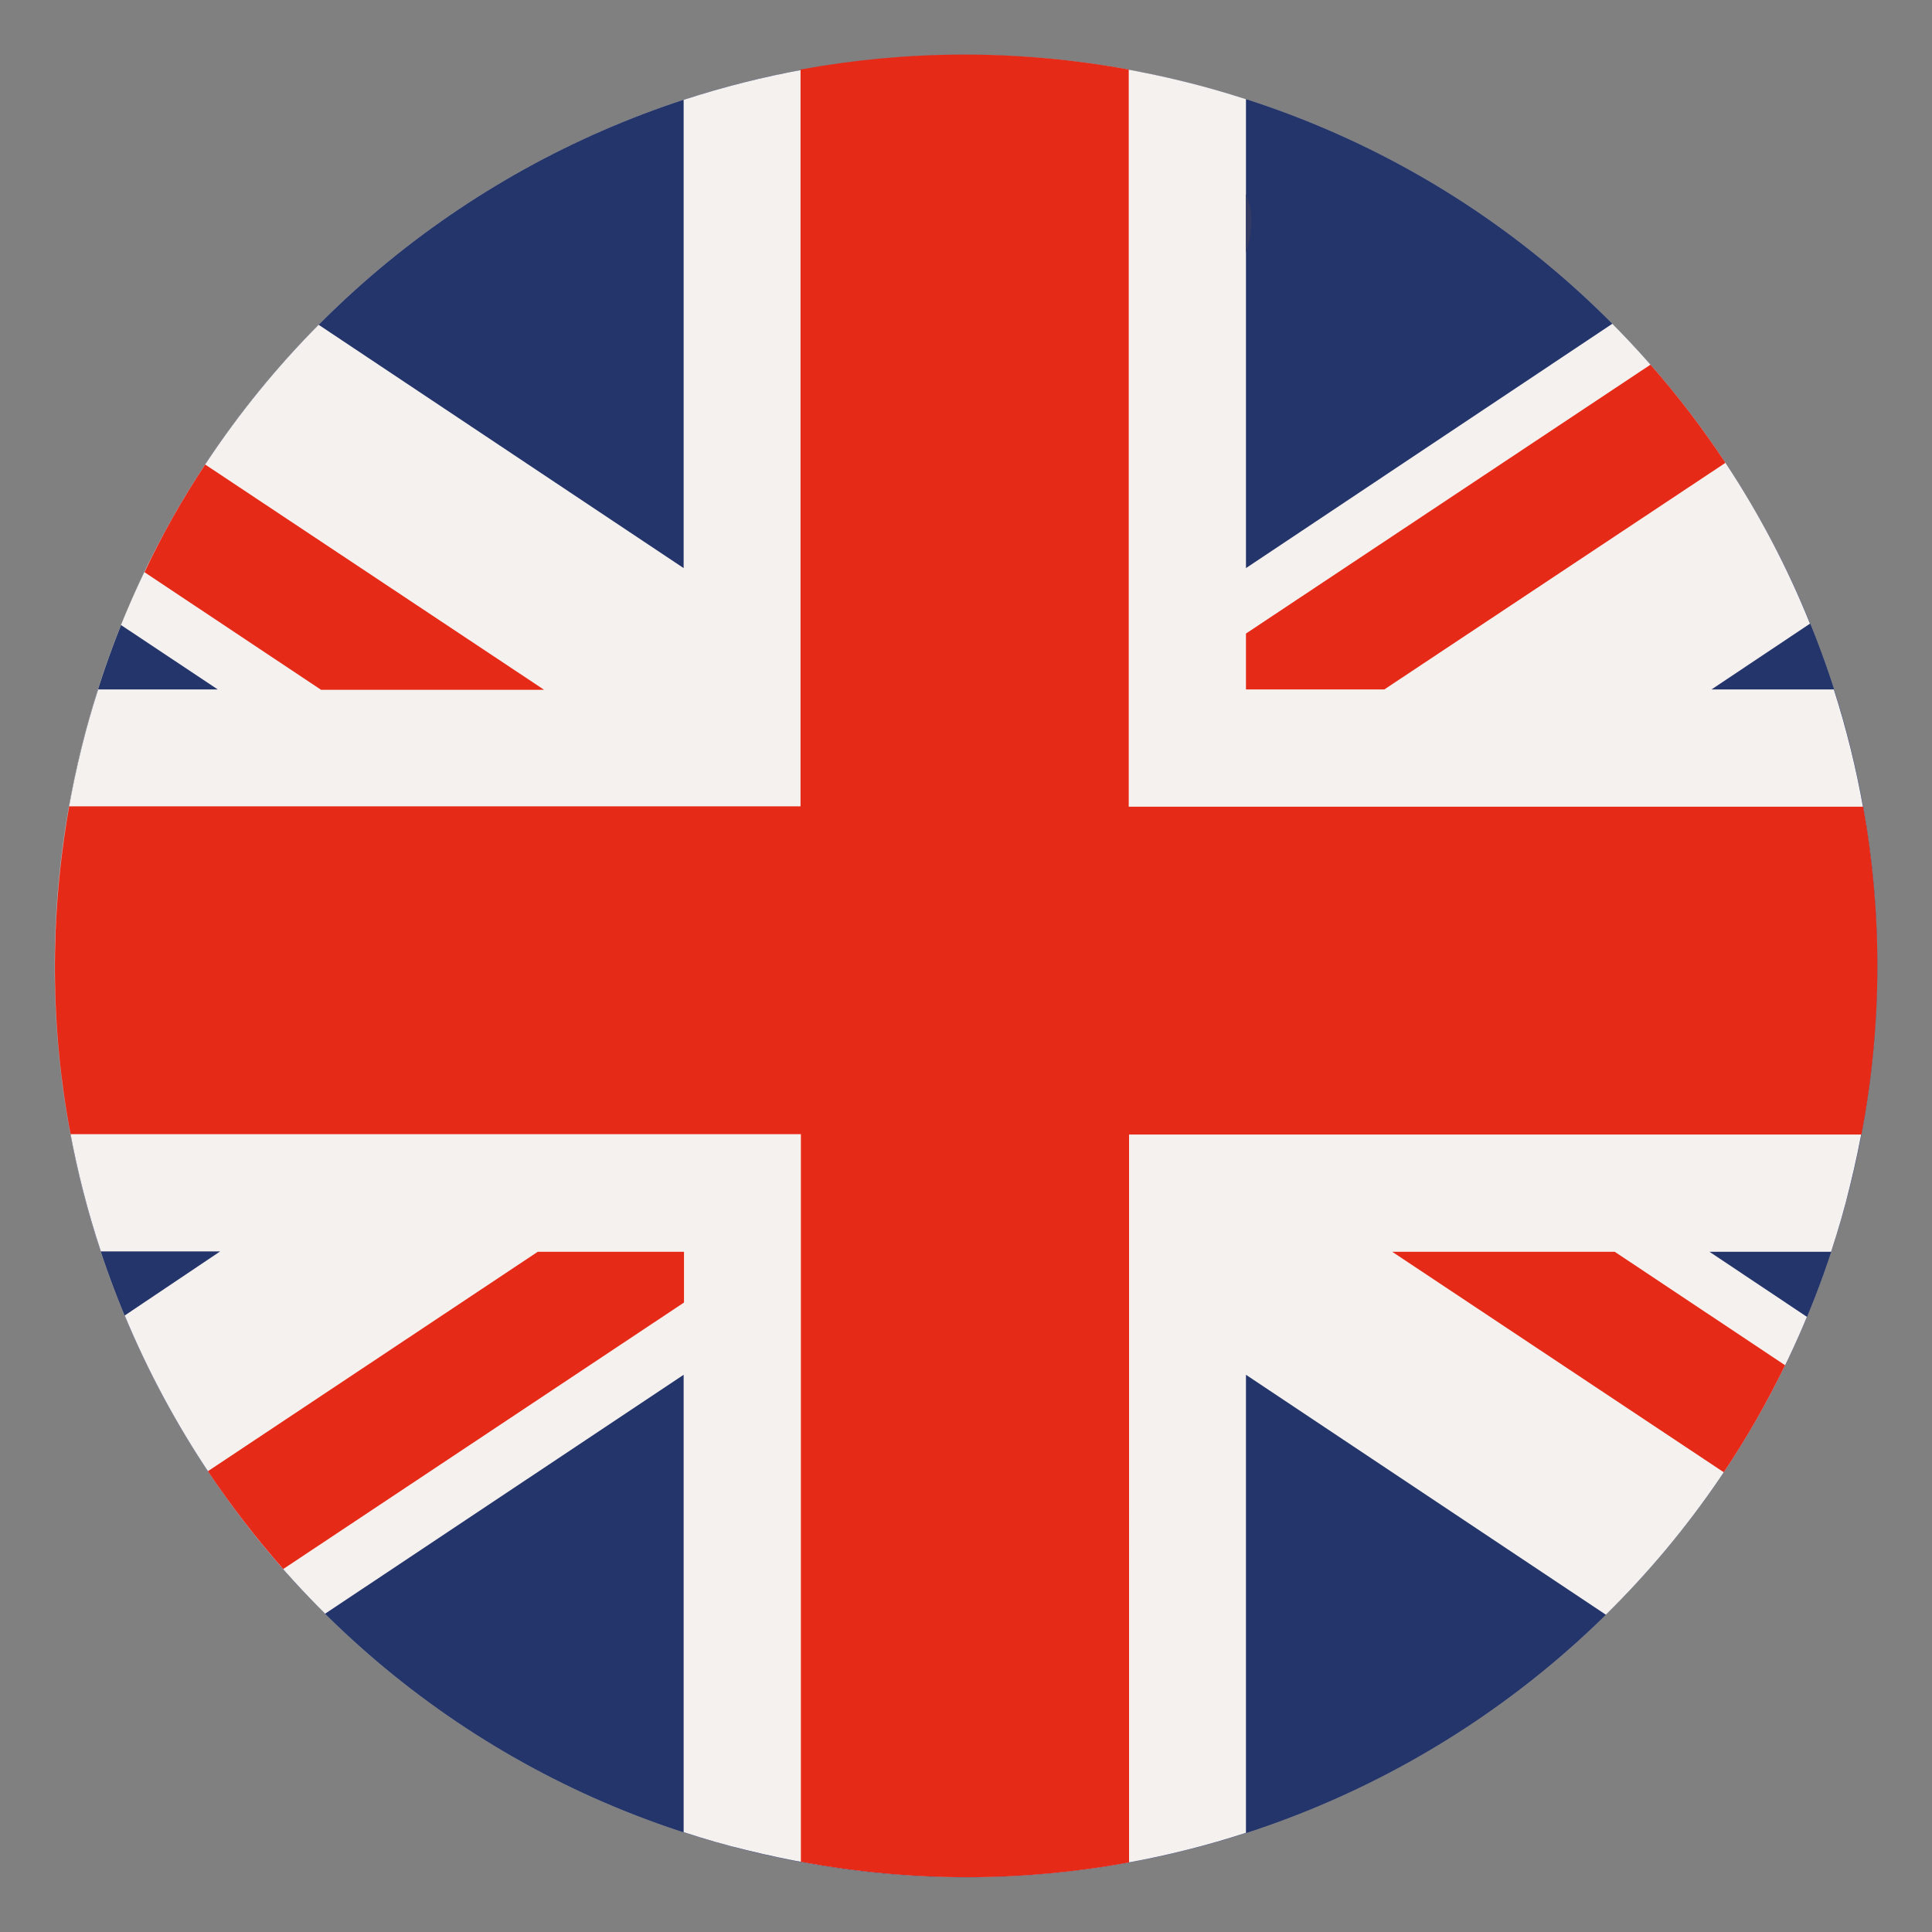 <?xml version="1.0" encoding="utf-8"?>
<!-- Generator: Adobe Illustrator 24.0.1, SVG Export Plug-In . SVG Version: 6.00 Build 0)  -->
<svg version="1.1" id="Capa_1" xmlns="http://www.w3.org/2000/svg" xmlns:xlink="http://www.w3.org/1999/xlink" x="0px" y="0px"
	 viewBox="0 0 566.9 566.9" style="enable-background:new 0 0 566.9 566.9;" xml:space="preserve">
<rect x="0" y="0" width="566.9" height="566.9" fill="#808080" stroke="none"/>
<style type="text/css">
	.st0{fill:#00A19A;}
	.st1{fill:url(#SVGID_1_);}
	.st2{fill:url(#SVGID_2_);}
	.st3{fill:url(#SVGID_3_);}
	.st4{clip-path:url(#SVGID_5_);fill:url(#SVGID_6_);}
	.st5{fill:#24356B;}
	.st6{fill:#F5F1EE;}
	.st7{fill:#E52A18;}
	.st8{fill:#333A63;}
	.st9{fill:url(#SVGID_7_);}
	.st10{fill:#1DA662;}
	.st11{fill:url(#SVGID_8_);}
	.st12{fill:#FFD300;}
	.st13{fill:url(#SVGID_9_);}
	.st14{fill:url(#SVGID_10_);}
	.st15{fill:#FFFFFF;}
	.st16{fill:url(#SVGID_11_);}
	.st17{fill:#F6F6F6;}
	.st18{fill:#009B3E;}
	.st19{fill:#FCBD1B;}
	.st20{fill:url(#SVGID_12_);}
	.st21{fill:#0092D4;}
	.st22{fill:url(#SVGID_13_);}
	.st23{fill:#0069B4;}
	.st24{fill:url(#SVGID_14_);}
	.st25{fill:#3A3938;}
	.st26{fill:url(#SVGID_15_);}
	.st27{fill:url(#SVGID_16_);}
	.st28{fill:url(#SVGID_17_);}
	.st29{fill:#1C272C;}
	.st30{fill:url(#SVGID_18_);}
	.st31{fill:#FFE143;}
	.st32{fill:#424241;}
	.st33{fill:url(#SVGID_19_);}
	.st34{fill:url(#SVGID_20_);}
	.st35{fill:#56AF31;}
	.st36{fill:url(#SVGID_21_);}
	.st37{fill:url(#SVGID_22_);}
	.st38{fill:url(#SVGID_23_);}
	.st39{fill:url(#SVGID_24_);}
	.st40{fill:url(#SVGID_25_);}
	.st41{fill:url(#SVGID_26_);}
	.st42{fill:#FFE24E;}
	.st43{fill:url(#SVGID_27_);}
	.st44{fill:#352F25;}
	.st45{fill:url(#SVGID_28_);}
	.st46{fill:url(#SVGID_29_);}
	.st47{fill:#006EB7;}
	.st48{fill:url(#SVGID_30_);}
	.st49{fill:url(#SVGID_31_);}
	.st50{fill:#0097D5;}
	.st51{fill:url(#SVGID_34_);}
	.st52{fill:url(#SVGID_35_);}
	.st53{fill:url(#SVGID_36_);}
	.st54{fill:#221C10;}
	.st55{fill:#E6392E;}
	.st56{fill:url(#SVGID_37_);}
	.st57{fill:url(#SVGID_38_);}
	.st58{fill:#318C2C;}
	.st59{fill:url(#SVGID_39_);}
	.st60{fill:url(#SVGID_40_);}
	.st61{fill:#312783;}
	.st62{fill:#009545;}
	.st63{fill:#068037;}
	.st64{fill:url(#SVGID_41_);}
	.st65{fill:url(#SVGID_42_);}
	.st66{fill:#E73138;}
	.st67{fill:#00528F;}
	.st68{clip-path:url(#SVGID_44_);fill:url(#SVGID_45_);}
	.st69{fill:#FCDD0C;}
	.st70{clip-path:url(#SVGID_47_);fill:#020203;stroke:#DA171C;stroke-width:60.935;}
</style>
<g>
	<g>
		<g>
			<defs>
				<path id="SVGID_43_" d="M283.2,16.1c-120,0-229.2,81.4-259.3,203.2C-11.5,362.6,75.9,507.5,219.2,543
					C362.6,578.4,507.5,491,543,347.7C578.4,204.4,491,59.4,347.7,24C326.1,18.6,304.5,16.1,283.2,16.1
					C283.2,16.1,283.2,16.1,283.2,16.1"/>
			</defs>
			<clipPath id="SVGID_1_">
				<use xlink:href="#SVGID_43_"  style="overflow:visible;"/>
			</clipPath>
			
				<radialGradient id="SVGID_2_" cx="-5107.045" cy="3980.865" r="1.354" gradientTransform="matrix(197.468 0 0 -197.468 1008760.438 786376.188)" gradientUnits="userSpaceOnUse">
				<stop  offset="0" style="stop-color:#FFFFFF"/>
				<stop  offset="0.781" style="stop-color:#FFFFFF"/>
				<stop  offset="0.822" style="stop-color:#FAF9F8"/>
				<stop  offset="0.883" style="stop-color:#EBE7E3"/>
				<stop  offset="0.957" style="stop-color:#D1CAC3"/>
				<stop  offset="1" style="stop-color:#BFB6AD"/>
			</radialGradient>
			<rect x="-11.5" y="16.1" style="clip-path:url(#SVGID_1_);fill:url(#SVGID_2_);" width="590" height="562.4"/>
		</g>
		<g>
			<path class="st5" d="M24,219.2C59.4,75.9,204.4-11.5,347.7,24C491,59.4,578.4,204.4,543,347.7C507.5,491,362.6,578.4,219.2,543
				C75.9,507.5-11.5,362.6,24,219.2"/>
		</g>
		<g>
			<path class="st6" d="M473.1,95l-107.5,71.7V29.1c-5.9-1.9-11.8-3.6-17.9-5.1c-50.4-12.5-101.1-9.7-147.1,5.3v137.4L93.5,95.3
				c-24.5,24.7-44.4,54.4-58,88.1l28.4,18.9H28.8c-1.8,5.6-3.4,11.2-4.8,16.9c-12.6,50.8-9.7,101.8,5.6,148h35L36.6,386
				c13.6,32.7,33.6,62.5,58.8,87.5l105.2-70.1v134.2c6.1,2,12.3,3.8,18.6,5.3c50.2,12.4,100.6,9.8,146.4-5.1V403.4l105.6,70.4
				c24.8-24.4,45.1-53.9,59-87.4l-28.6-19.1h35.7c2.1-6.4,4-12.9,5.6-19.6c12.3-49.8,9.8-99.8-4.8-145.4h-35.9l28.9-19.3
				C517.9,150.2,498.1,120.2,473.1,95"/>
		</g>
		<g>
			<path class="st7" d="M159.5,202.3l-99.3-66c-6.6,10-12.6,20.5-17.8,31.6l51.8,34.5H159.5z M506.3,135.8
				c-6.7-10.1-14-19.7-22-28.8l-118.7,78.9v16.4h40.6L506.3,135.8z M61,431.7c6.7,10,14.1,19.6,22.1,28.7l117.6-78.2v-14.9h-42.9
				L61,431.7z M546.7,236.7H331.2V20.4c-32.7-6-65.2-5.7-96.3,0v216.2H20.3c-5.8,32.7-5.5,65.2,0.4,96.2H235v213.5
				c32.7,6.1,65.2,5.9,96.3,0.2V332.9h214.9C552.4,300.3,552.3,267.7,546.7,236.7 M408.5,367.3l97.3,64.7c6.7-10,12.7-20.5,18-31.4
				l-50-33.3L408.5,367.3z"/>
		</g>
		<g>
			<path class="st8" d="M365.6,56.9L365.6,56.9v17.3c1.1-3.3,1.6-6.4,1.6-9.3C367.2,62,366.7,59.4,365.6,56.9"/>
		</g>
	</g>
</g>
</svg>
